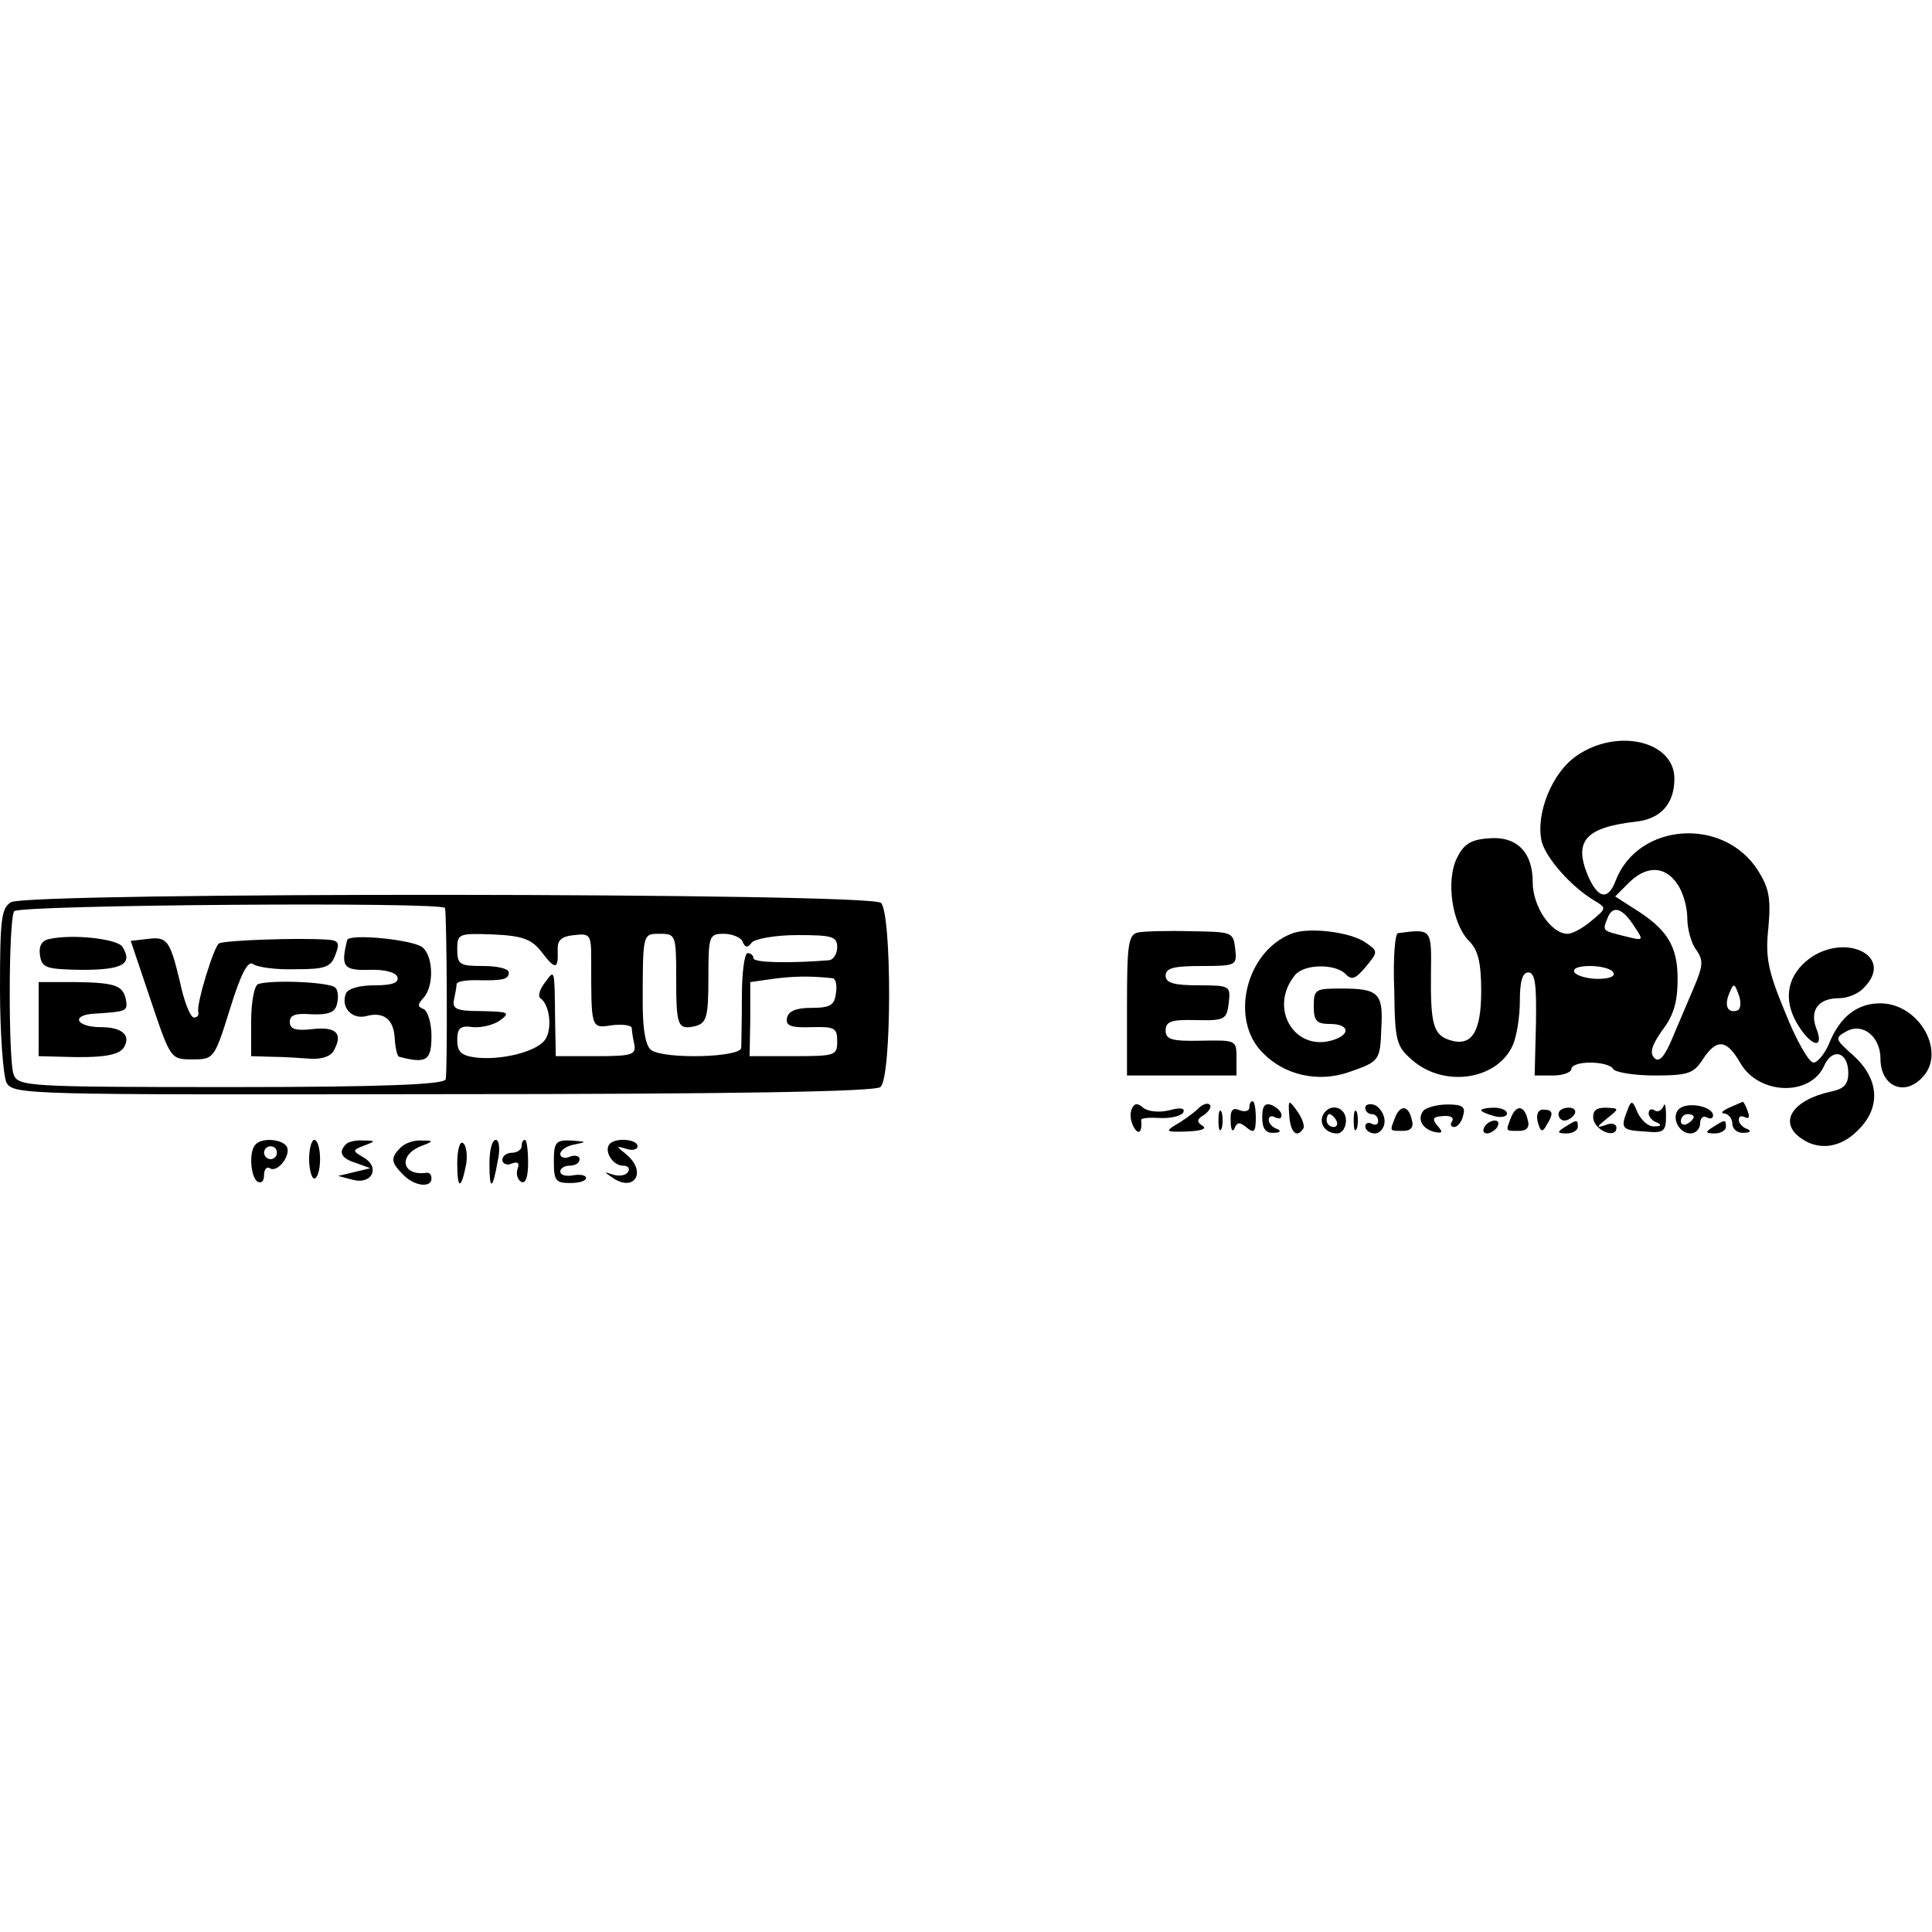 <?xml version="1.0" standalone="no"?>
<!DOCTYPE svg PUBLIC "-//W3C//DTD SVG 20010904//EN"
 "http://www.w3.org/TR/2001/REC-SVG-20010904/DTD/svg10.dtd">
<svg version="1.0" xmlns="http://www.w3.org/2000/svg"
 width="300pt" height="300pt" viewBox="0 0 300 300"
 preserveAspectRatio="xMidYMid meet">
<g transform="translate(0,300) scale(0.1,-0.1)"
fill="#000000" stroke="none">
<path d="M2449 1827 c-39 -26 -65 -91 -55 -134 7 -26 46 -70 81 -91 20 -12 20
-12 -4 -32 -13 -11 -29 -20 -37 -20 -25 0 -54 42 -54 80 0 48 -26 73 -71 68
-26 -2 -37 -10 -47 -31 -17 -35 -7 -102 19 -128 14 -14 19 -33 19 -78 0 -64
-15 -87 -49 -76 -25 8 -30 24 -29 105 1 68 1 68 -51 61 -5 0 -8 -40 -6 -88 1
-80 3 -88 29 -110 49 -42 131 -30 155 24 6 13 11 44 11 68 0 31 4 45 13 45 11
0 13 -19 12 -80 l-2 -80 29 0 c15 0 28 5 28 10 0 6 13 10 29 10 17 0 33 -4 36
-10 3 -5 32 -10 64 -10 52 0 61 3 75 25 22 33 37 31 58 -5 28 -50 108 -53 130
-6 13 30 38 23 38 -10 0 -18 -7 -25 -27 -29 -59 -13 -82 -47 -47 -72 27 -20
62 -16 89 12 36 35 33 79 -6 115 -30 27 -31 28 -11 39 25 13 52 -9 52 -43 0
-42 36 -59 64 -30 39 38 -2 114 -62 116 -37 1 -65 -20 -82 -63 -7 -16 -18 -29
-24 -29 -7 0 -27 35 -44 78 -27 65 -31 86 -26 132 4 45 1 61 -16 88 -53 84
-186 75 -221 -15 -12 -32 -28 -29 -44 9 -21 52 -3 73 74 82 40 4 61 28 61 67
0 58 -88 79 -151 36z m155 -199 c9 -12 16 -36 16 -53 0 -17 6 -40 14 -50 11
-16 11 -24 -4 -59 -10 -23 -25 -59 -34 -80 -12 -28 -20 -36 -27 -29 -8 8 -4
20 12 43 18 23 24 45 24 80 0 52 -17 78 -69 110 l-28 18 21 21 c27 27 56 27
75 -1z m-66 -67 c15 -22 14 -22 -14 -15 -36 9 -36 8 -28 28 8 21 23 17 42 -13z
m-33 -71 c4 -6 -6 -10 -24 -10 -16 0 -33 5 -36 10 -4 6 6 10 24 10 16 0 33 -4
36 -10z m193 -59 c-15 -5 -21 7 -13 26 7 17 8 17 15 -2 4 -11 3 -22 -2 -24z"/>
<path d="M17 1599 c-15 -9 -17 -27 -17 -135 0 -69 5 -134 10 -145 11 -19 27
-19 678 -18 454 0 671 4 679 11 18 14 18 269 1 286 -16 16 -1324 17 -1351 1z
m674 -9 c3 -15 4 -257 1 -266 -2 -8 -97 -12 -333 -12 -319 0 -331 1 -338 20
-8 23 -8 239 1 253 6 10 667 15 669 5z m149 -67 c22 -29 27 -29 26 0 -1 17 5
23 26 25 24 3 26 0 26 -35 0 -111 -1 -110 32 -105 17 2 30 0 31 -4 0 -5 2 -17
4 -26 3 -16 -5 -18 -59 -18 l-63 0 -1 53 c-1 84 0 83 -16 61 -8 -10 -11 -21
-7 -24 15 -10 19 -49 7 -65 -13 -18 -68 -32 -108 -27 -22 3 -28 9 -28 27 0 19
5 23 25 20 14 -1 33 4 42 11 16 12 12 13 -29 14 -39 0 -46 3 -43 18 2 9 4 20
4 24 1 4 13 6 29 6 43 -1 52 1 52 12 0 6 -18 10 -40 10 -36 0 -40 2 -40 26 0
24 2 25 56 23 44 -2 59 -7 74 -26z m210 -41 c0 -76 2 -82 31 -75 16 5 19 14
19 74 0 66 1 69 24 69 13 0 27 -6 29 -12 4 -10 8 -10 14 -2 4 6 36 12 71 12
54 0 62 -2 62 -19 0 -10 -6 -19 -12 -20 -61 -5 -118 -4 -118 3 0 4 -4 8 -9 8
-5 0 -9 -30 -9 -67 0 -38 -1 -74 -1 -80 -1 -15 -117 -18 -139 -4 -9 5 -14 30
-14 72 0 111 0 109 27 109 24 0 25 -2 25 -68z m243 -1 c5 -1 7 -11 5 -23 -2
-19 -9 -23 -38 -23 -24 0 -36 -5 -38 -16 -2 -12 6 -15 38 -14 36 1 40 -1 40
-22 0 -22 -3 -23 -68 -23 l-68 0 1 58 0 57 35 5 c30 4 56 5 93 1z"/>
<path d="M77 1542 c-12 -2 -17 -11 -15 -25 3 -20 9 -22 65 -23 63 0 80 9 63
36 -8 12 -76 20 -113 12z"/>
<path d="M229 1542 l-26 -3 31 -92 c31 -92 31 -92 65 -92 33 0 34 1 58 78 17
55 28 76 36 70 7 -5 36 -9 66 -8 46 0 55 3 62 23 7 18 5 22 -14 23 -43 3 -159
-1 -167 -6 -8 -5 -36 -96 -32 -107 1 -5 -2 -8 -7 -8 -5 0 -15 24 -21 53 -16
67 -20 73 -51 69z"/>
<path d="M539 1540 c-10 -41 -6 -47 34 -46 24 1 42 -4 44 -11 3 -9 -8 -13 -35
-13 -24 0 -42 -5 -45 -13 -8 -21 9 -40 31 -35 28 8 44 -5 45 -36 1 -14 4 -27
7 -27 42 -11 50 -6 50 32 0 21 -6 39 -12 42 -10 4 -10 7 0 18 16 18 15 64 -2
78 -15 12 -115 22 -117 11z"/>
<path d="M60 1418 l0 -58 38 -1 c59 -2 86 2 94 14 12 19 -2 32 -35 32 -39 0
-48 19 -10 21 48 3 51 4 49 19 -4 24 -14 29 -76 30 l-60 0 0 -57z"/>
<path d="M401 1472 c-6 -2 -11 -27 -11 -58 l0 -54 33 -1 c17 0 45 -2 60 -3 17
-1 32 4 36 14 14 26 2 36 -34 32 -26 -3 -35 0 -35 11 0 11 9 14 34 12 26 -1
36 3 39 15 3 10 2 22 -2 26 -6 9 -98 13 -120 6z"/>
<path d="M1767 1552 c-15 -3 -17 -19 -17 -113 l0 -109 85 0 85 0 0 28 c0 27
-1 27 -55 26 -46 -1 -55 2 -55 16 0 14 9 17 48 16 44 -1 47 1 50 27 3 26 2 27
-47 27 -39 0 -51 4 -51 15 0 12 13 15 56 15 54 0 55 1 52 27 -3 26 -5 26 -69
27 -36 1 -73 0 -82 -2z"/>
<path d="M2005 1550 c-71 -28 -96 -134 -44 -185 34 -35 86 -46 133 -30 49 17
49 18 51 70 3 53 -5 60 -62 60 -40 0 -43 -1 -43 -27 0 -23 4 -28 25 -28 30 0
33 -16 5 -25 -60 -19 -101 50 -59 101 14 17 61 18 78 2 10 -11 16 -8 32 11 19
23 19 24 0 37 -23 17 -90 25 -116 14z"/>
<path d="M2804 1507 c-31 -27 -35 -64 -10 -102 21 -32 39 -33 26 -1 -10 28 4
46 36 46 13 0 30 7 38 16 51 51 -34 89 -90 41z"/>
<path d="M1757 1277 c-3 -8 -1 -20 4 -28 7 -12 13 -7 11 12 0 3 13 4 29 3 16
-1 32 3 36 8 4 7 -3 9 -21 4 -16 -4 -34 -2 -41 4 -9 8 -14 7 -18 -3z"/>
<path d="M1859 1277 c-8 -7 -23 -18 -34 -24 -16 -10 -14 -11 18 -10 22 1 32 4
24 9 -9 6 -9 10 3 17 8 6 12 13 8 16 -3 3 -12 0 -19 -8z"/>
<path d="M1940 1280 c0 -5 -7 -7 -15 -4 -11 5 -15 0 -14 -17 0 -13 3 -18 6
-11 4 10 8 10 19 1 11 -9 14 -7 14 15 0 14 -2 26 -5 26 -3 0 -5 -4 -5 -10z"/>
<path d="M1960 1265 c0 -17 5 -25 18 -24 10 0 12 3 5 6 -7 2 -13 9 -13 14 0 6
5 7 10 4 6 -3 10 -2 10 3 0 6 -7 12 -15 16 -11 4 -15 -1 -15 -19z"/>
<path d="M2002 1267 c2 -26 12 -35 22 -19 2 4 -2 16 -10 27 -13 18 -14 18 -12
-8z"/>
<path d="M2120 1280 c0 -6 5 -10 10 -10 6 0 10 -5 10 -11 0 -5 -4 -7 -10 -4
-5 3 -10 1 -10 -4 0 -6 7 -11 15 -11 8 0 15 9 15 19 0 10 -7 21 -15 25 -8 3
-15 1 -15 -4z"/>
<path d="M2210 1275 c-10 -13 -1 -29 19 -33 11 -2 12 0 3 10 -9 11 -7 14 9 15
11 1 17 -2 14 -8 -4 -5 -2 -9 3 -9 5 0 12 8 14 18 4 13 -1 17 -24 17 -17 0
-34 -5 -38 -10z"/>
<path d="M2527 1276 c-11 -28 -9 -31 27 -33 30 -3 33 0 33 25 0 15 -2 21 -4
14 -3 -6 -9 -10 -14 -6 -5 3 -9 1 -9 -5 0 -5 6 -12 13 -14 8 -4 6 -6 -4 -6 -9
-1 -20 9 -26 21 -8 20 -10 20 -16 4z"/>
<path d="M2610 1280 c-17 -10 -5 -40 15 -40 8 0 15 7 15 16 0 8 5 12 10 9 6
-3 10 -2 10 3 0 13 -35 21 -50 12z m20 -14 c0 -3 -4 -8 -10 -11 -5 -3 -10 -1
-10 4 0 6 5 11 10 11 6 0 10 -2 10 -4z"/>
<path d="M2685 1280 c-11 -5 -14 -9 -7 -9 6 -1 12 -8 12 -16 0 -8 8 -15 18
-14 10 0 12 3 5 6 -7 2 -13 9 -13 14 0 6 4 7 10 4 6 -3 7 1 4 9 -3 9 -7 16 -8
15 0 0 -10 -4 -21 -9z"/>
<path d="M1892 1260 c0 -14 2 -19 5 -12 2 6 2 18 0 25 -3 6 -5 1 -5 -13z"/>
<path d="M2055 1270 c-8 -14 3 -30 21 -30 8 0 14 9 14 20 0 21 -24 28 -35 10z
m20 -10 c3 -5 1 -10 -4 -10 -6 0 -11 5 -11 10 0 6 2 10 4 10 3 0 8 -4 11 -10z"/>
<path d="M2102 1260 c0 -14 2 -19 5 -12 2 6 2 18 0 25 -3 6 -5 1 -5 -13z"/>
<path d="M2166 1264 c-8 -21 -9 -20 13 -20 12 0 17 6 13 18 -5 22 -18 23 -26
2z"/>
<path d="M2300 1276 c0 -2 9 -6 20 -9 11 -3 20 -1 20 4 0 5 -9 9 -20 9 -11 0
-20 -2 -20 -4z"/>
<path d="M2346 1264 c-8 -21 -9 -20 13 -20 12 0 17 6 13 18 -5 22 -18 23 -26
2z"/>
<path d="M2388 1257 c4 -14 7 -16 13 -5 12 19 11 25 -5 25 -8 0 -11 -8 -8 -20z"/>
<path d="M2420 1270 c0 -5 4 -10 9 -10 6 0 13 5 16 10 3 6 -1 10 -9 10 -9 0
-16 -4 -16 -10z"/>
<path d="M2474 1263 c3 -19 36 -32 36 -14 0 6 -8 8 -17 4 -15 -5 -14 -3 2 10
20 16 20 16 -2 17 -15 0 -20 -5 -19 -17z"/>
<path d="M2305 1250 c-3 -5 -2 -10 4 -10 5 0 13 5 16 10 3 6 2 10 -4 10 -5 0
-13 -4 -16 -10z"/>
<path d="M2430 1250 c-13 -8 -12 -10 3 -10 9 0 17 5 17 10 0 12 -1 12 -20 0z"/>
<path d="M2660 1250 c-13 -8 -12 -10 3 -10 9 0 17 5 17 10 0 12 -1 12 -20 0z"/>
<path d="M397 1223 c-11 -10 -8 -51 3 -58 6 -3 10 1 10 10 0 9 4 14 9 11 12
-8 34 21 26 34 -7 11 -38 14 -48 3z m33 -13 c0 -5 -4 -10 -10 -10 -5 0 -10 5
-10 10 0 6 5 10 10 10 6 0 10 -4 10 -10z"/>
<path d="M480 1200 c0 -16 4 -30 8 -30 5 0 9 14 9 30 0 17 -4 30 -9 30 -4 0
-8 -13 -8 -30z"/>
<path d="M537 1223 c-12 -12 -7 -22 16 -29 l22 -8 -25 -6 -25 -6 23 -6 c30 -8
43 20 16 35 -17 10 -17 11 1 18 19 7 19 8 -1 8 -11 1 -24 -2 -27 -6z"/>
<path d="M622 1218 c-16 -16 -15 -23 4 -42 17 -18 44 -21 44 -6 0 6 -3 9 -7 9
-38 -6 -46 26 -10 41 21 8 21 9 2 9 -12 1 -26 -4 -33 -11z"/>
<path d="M710 1194 c0 -42 6 -42 14 -1 2 14 0 29 -5 32 -5 4 -9 -11 -9 -31z"/>
<path d="M760 1193 c0 -43 5 -41 13 5 4 18 2 32 -3 32 -6 0 -10 -16 -10 -37z"/>
<path d="M810 1220 c0 -5 -7 -10 -15 -10 -8 0 -15 -5 -15 -11 0 -6 7 -9 14 -6
10 4 13 1 10 -7 -3 -8 -1 -17 5 -21 7 -4 11 7 11 29 0 20 -2 36 -5 36 -3 0 -5
-4 -5 -10z"/>
<path d="M860 1196 c0 -29 3 -33 25 -33 14 0 25 3 25 8 0 4 -9 6 -20 4 -11 -2
-20 0 -20 6 0 5 7 9 15 9 8 0 15 4 15 10 0 5 -7 7 -15 4 -8 -4 -15 -1 -15 4 0
6 10 13 23 15 19 4 18 4 -5 6 -25 1 -28 -2 -28 -33z"/>
<path d="M947 1224 c-10 -10 4 -34 20 -34 8 0 12 -4 8 -10 -3 -5 -13 -7 -23
-4 -15 5 -15 5 1 -6 33 -21 51 11 20 37 -17 14 -17 14 0 9 9 -3 17 -1 17 4 0
11 -33 14 -43 4z"/>
</g>
</svg>
